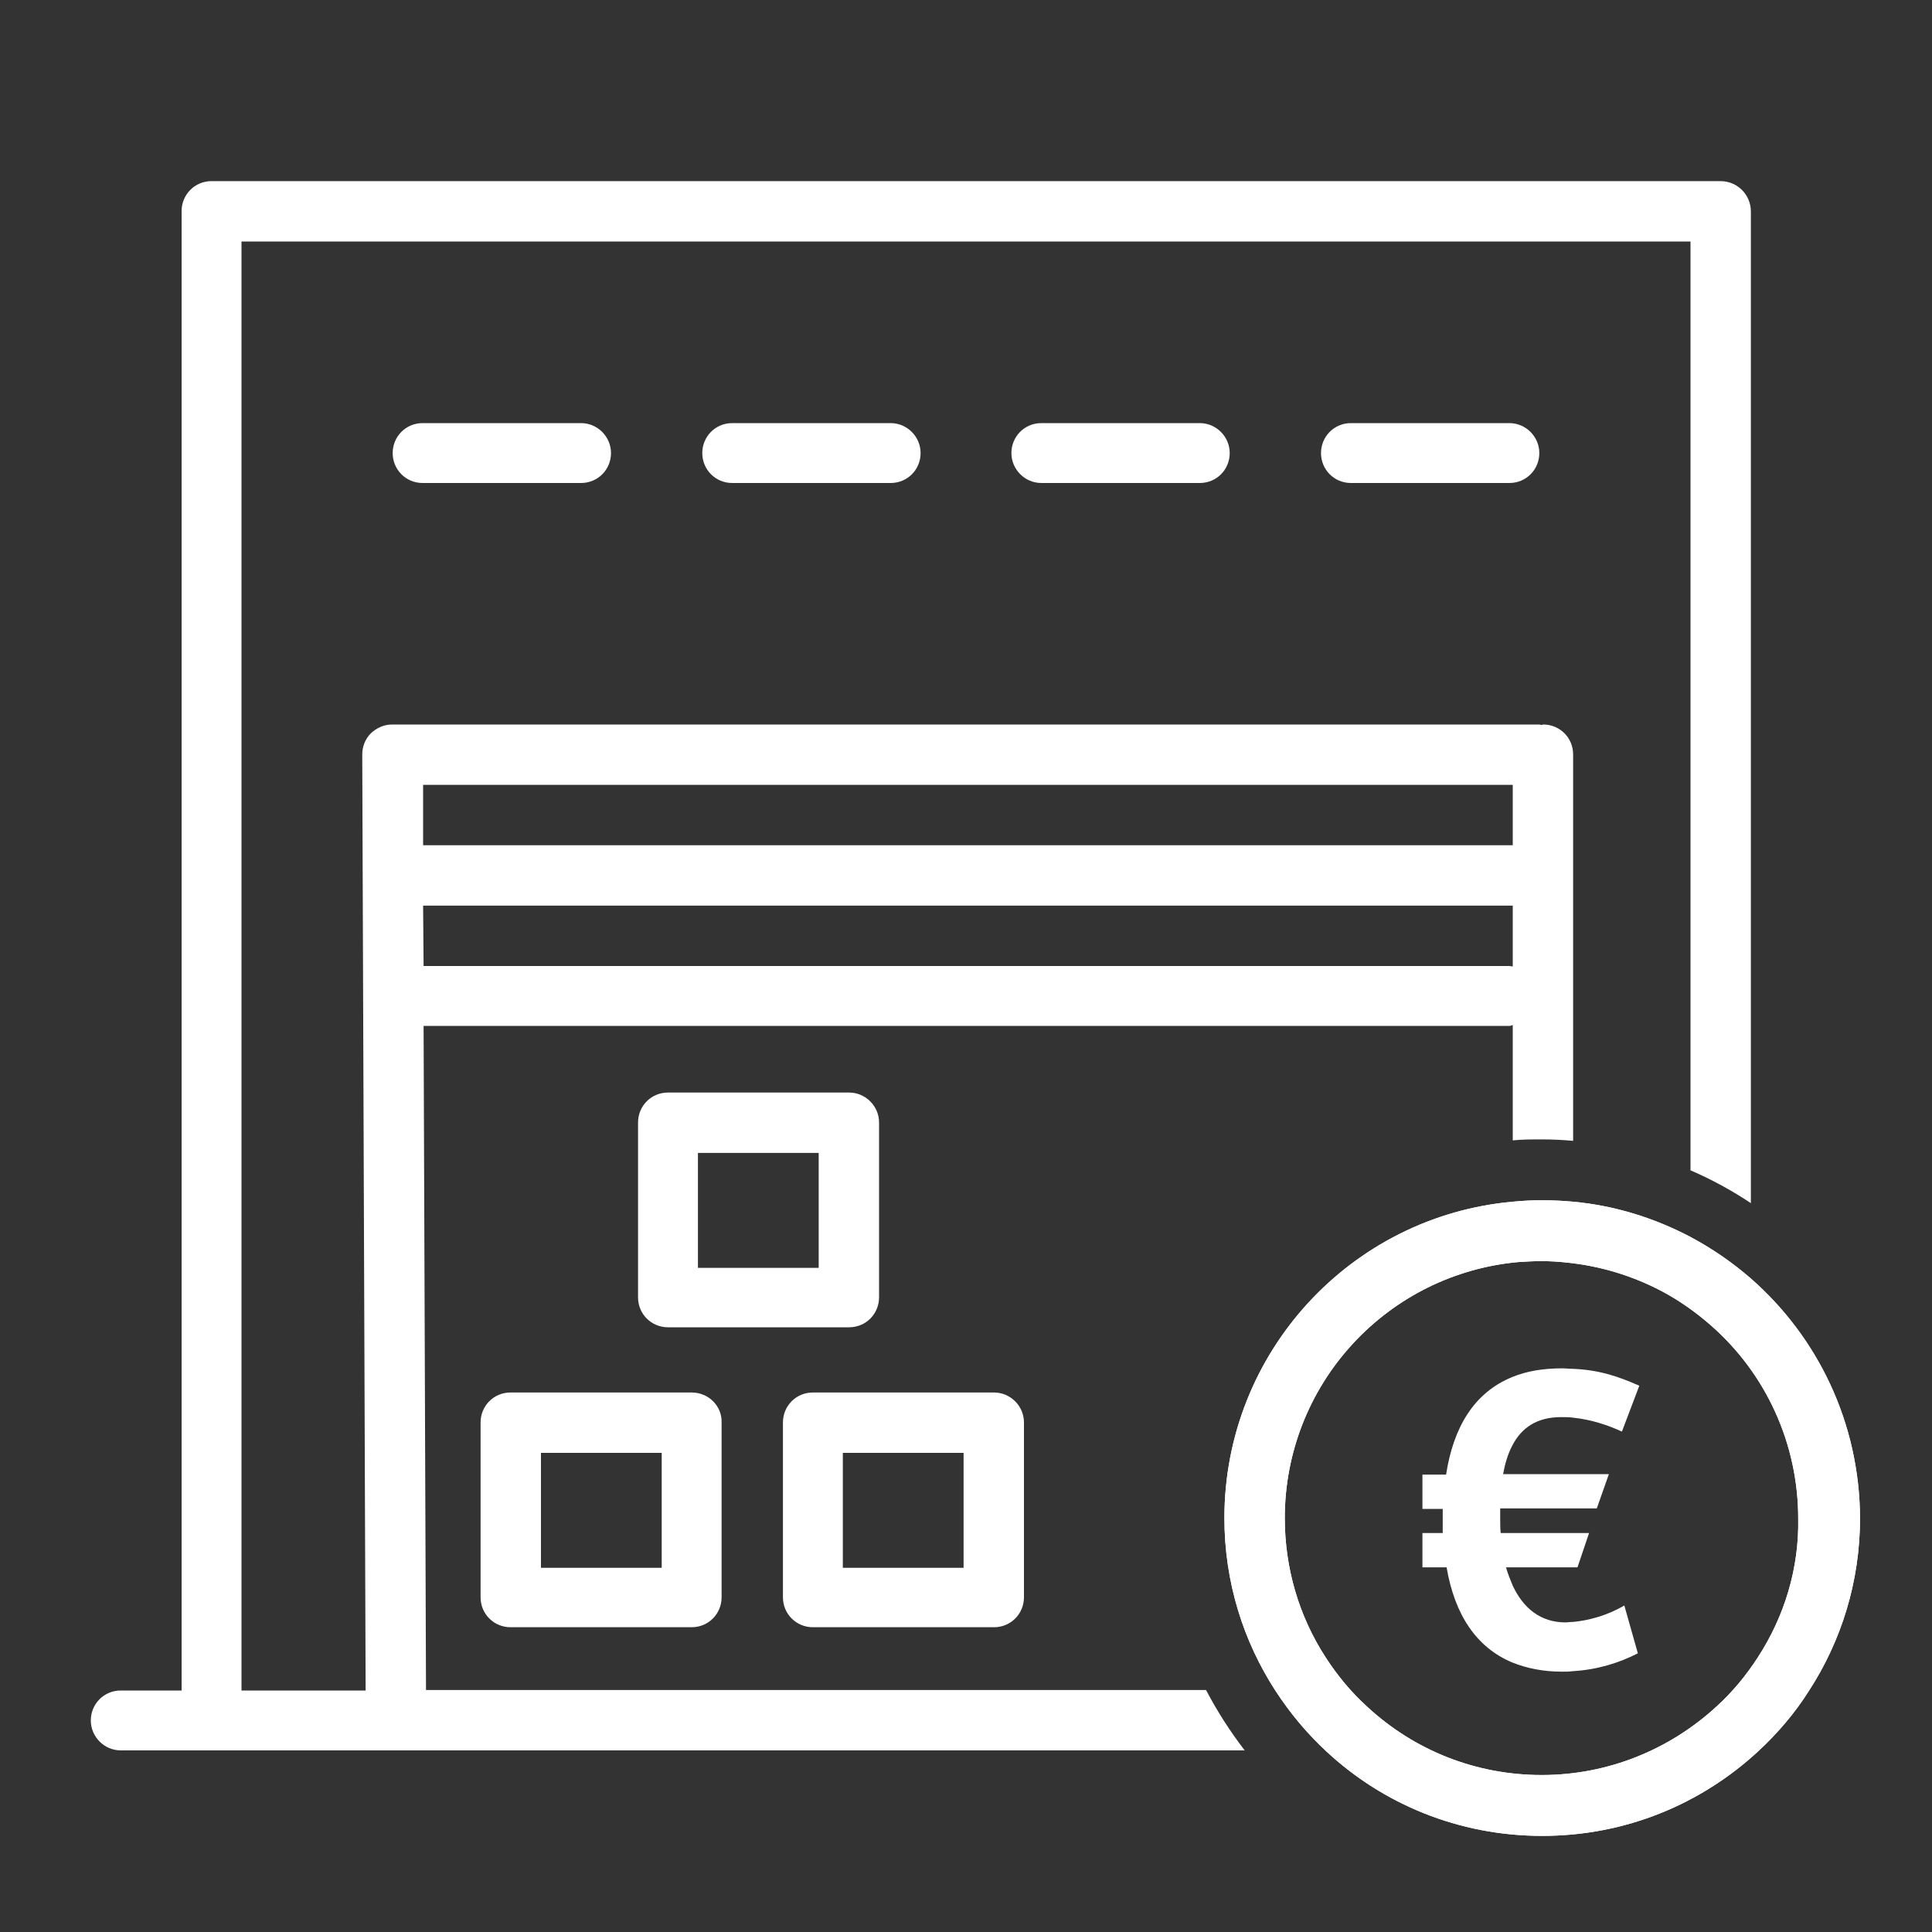 <?xml version="1.0" encoding="utf-8"?>
<!-- Generator: Adobe Illustrator 22.0.1, SVG Export Plug-In . SVG Version: 6.00 Build 0)  -->
<svg version="1.1" id="Ebene_1" xmlns="http://www.w3.org/2000/svg" xmlns:xlink="http://www.w3.org/1999/xlink" x="0px" y="0px"
	 viewBox="0 0 400 400" style="enable-background:new 0 0 400 400;" xml:space="preserve">
<rect x="0" y="0" width="400" height="400" fill="#333333" stroke="none"/>
<style type="text/css">
	.st0{fill:#FFFFFF;}
</style>
<g>
	<path class="st0" d="M356.2,37.5H43.8c-3.5,0-6.2,2.8-6.2,6.2V350H25c-3.5,0-6.2,2.8-6.2,6.2s2.8,6.2,6.2,6.2h57c0,0,0,0,0,0h175.7
		c-3-3.9-5.7-8.1-8-12.5H88.2l-0.5-137.5h224.8c0.3,0,0.5-0.1,0.7-0.2v23.9c2-0.2,4-0.2,6-0.2c2.2,0,4.3,0.1,6.5,0.3v-80
		c0-3.5-2.8-6.2-6.2-6.2c-0.1,0-0.2,0.1-0.4,0.1c-0.1,0-0.2-0.1-0.4-0.1H81.2c-1.7,0-3.2,0.7-4.4,1.8c-1.2,1.2-1.8,2.8-1.8,4.4
		L75.7,350H50V50h300v192.3c4.4,1.9,8.6,4.2,12.5,6.8V43.8C362.5,40.3,359.7,37.5,356.2,37.5z M313.2,200.1c-0.2,0-0.5-0.1-0.7-0.1
		H87.7l-0.1-12.5h225.6V200.1z M313.2,162.5V175H87.6l0-12.5H313.2z"/>
	<path class="st0" d="M279.7,100h32.8c3.5,0,6.2-2.8,6.2-6.2s-2.8-6.2-6.2-6.2h-32.8c-3.5,0-6.2,2.8-6.2,6.2S276.2,100,279.7,100z"
		/>
	<path class="st0" d="M215.6,100h32.8c3.5,0,6.2-2.8,6.2-6.2s-2.8-6.2-6.2-6.2h-32.8c-3.5,0-6.2,2.8-6.2,6.2S212.2,100,215.6,100z"
		/>
	<path class="st0" d="M151.6,100h32.8c3.5,0,6.2-2.8,6.2-6.2s-2.8-6.2-6.2-6.2h-32.8c-3.5,0-6.2,2.8-6.2,6.2S148.1,100,151.6,100z"
		/>
	<path class="st0" d="M87.5,100h32.8c3.5,0,6.2-2.8,6.2-6.2s-2.8-6.2-6.2-6.2H87.5c-3.5,0-6.2,2.8-6.2,6.2S84,100,87.5,100z"/>
</g>
<g>
	<path class="st0" d="M205.8,288.3h-37.5c-3.5,0-6.2,2.8-6.2,6.2v36.2c0,3.5,2.8,6.2,6.2,6.2h37.5c3.5,0,6.2-2.8,6.2-6.2v-36.2
		C212,291.1,209.2,288.3,205.8,288.3z M199.5,324.6h-25v-23.8h25V324.6z"/>
	<path class="st0" d="M175.8,226.2h-37.5c-3.5,0-6.2,2.8-6.2,6.2v36.2c0,3.5,2.8,6.2,6.2,6.2h37.5c3.5,0,6.2-2.8,6.2-6.2v-36.2
		C182,229,179.2,226.2,175.8,226.2z M169.5,262.5h-25v-23.8h25V262.5z"/>
	<path class="st0" d="M143.2,288.3h-37.5c-3.5,0-6.2,2.8-6.2,6.2v36.2c0,3.5,2.8,6.2,6.2,6.2h37.5c3.5,0,6.2-2.8,6.2-6.2v-36.2
		C149.5,291.1,146.7,288.3,143.2,288.3z M137,324.6h-25v-23.8h25V324.6z"/>
</g>
<g>
	<path class="st0" d="M362.5,264.7c-3.8-3.3-8-6.2-12.5-8.6c-7.4-3.9-15.6-6.5-24.3-7.3c-2.1-0.2-4.3-0.3-6.5-0.3c-2,0-4,0.1-6,0.3
		c-33.5,3-59.7,31.2-59.7,65.5c0,13.2,3.9,25.5,10.6,35.8c3,4.6,6.5,8.8,10.5,12.5c11.7,10.9,27.4,17.5,44.7,17.5
		s32.9-6.6,44.7-17.5c4-3.7,7.6-7.9,10.5-12.5c6.7-10.3,10.6-22.6,10.6-35.8C385,294.5,376.3,276.8,362.5,264.7z M363.9,343.2
		c-2.4,3.7-5.2,7.1-8.5,10.1c-9.9,9.1-22.7,14.2-36.2,14.2s-26.3-5-36.2-14.2c-3.3-3-6.1-6.4-8.5-10.1c-5.6-8.6-8.5-18.6-8.5-28.9
		c0-13.4,5-26.2,14-36c9-9.8,21.2-15.8,34.3-17h0l0,0c1.5-0.1,3.2-0.2,4.8-0.2c1.7,0,3.5,0.1,5.3,0.3c6.9,0.7,13.5,2.7,19.6,5.9
		c3.6,1.9,7,4.3,10.1,7c11.6,10.1,18.2,24.7,18.2,40.1C372.5,324.6,369.5,334.6,363.9,343.2z"/>
	<path class="st0" d="M362.5,264.7c-3.8-3.3-8-6.2-12.5-8.6c-7.4-3.9-15.6-6.5-24.3-7.3c-2.1-0.2-4.3-0.3-6.5-0.3c-2,0-4,0.1-6,0.3
		c-33.5,3-59.7,31.2-59.7,65.5c0,13.2,3.9,25.5,10.6,35.8c3,4.6,6.5,8.8,10.5,12.5c11.7,10.9,27.4,17.5,44.7,17.5
		s32.9-6.6,44.7-17.5c4-3.7,7.6-7.9,10.5-12.5c6.7-10.3,10.6-22.6,10.6-35.8C385,294.5,376.3,276.8,362.5,264.7z M363.9,343.2
		c-2.4,3.7-5.2,7.1-8.5,10.1c-9.9,9.1-22.7,14.2-36.2,14.2s-26.3-5-36.2-14.2c-3.3-3-6.1-6.4-8.5-10.1c-5.6-8.6-8.5-18.6-8.5-28.9
		c0-13.4,5-26.2,14-36c9-9.8,21.2-15.8,34.3-17h0l0,0c1.5-0.1,3.2-0.2,4.8-0.2c1.7,0,3.5,0.1,5.3,0.3c6.9,0.7,13.5,2.7,19.6,5.9
		c3.6,1.9,7,4.3,10.1,7c11.6,10.1,18.2,24.7,18.2,40.1C372.5,324.6,369.5,334.6,363.9,343.2z"/>
</g>
<g>
	<path class="st0" d="M325.7,335.8c-0.6,0-1.1,0.1-1.6,0.1c-5.1,0-8.7-2.9-10.9-7.6c-0.5-1.2-1-2.4-1.4-3.8h14.8l2.4-7.1h-18.3
		c-0.1-0.9-0.1-1.9-0.1-3v-2.1h20l2.5-7.1h-21.9c0.4-2.2,1-4.2,1.9-5.9c1.9-3.7,5.1-5.9,10.1-5.9c0.8,0,1.6,0,2.4,0.1
		c3.9,0.4,7.4,1.6,10.2,2.9l3.6-9.5c-4.5-2-8.5-3.3-13.8-3.5c-0.7,0-1.4-0.1-2.2-0.1c-4,0-7.4,0.6-10.3,1.8
		c-7.9,3.2-12.2,10.4-13.7,20.2h-4.9v7.1h4.2v5h-4.2v7.1h5c1.7,9.9,6.2,16.6,13.6,19.7c3,1.2,6.4,1.9,10.3,1.9c0.7,0,1.5,0,2.2-0.1
		c5.1-0.3,9.6-1.7,13.5-3.7l-2.8-9.9C332.7,334.5,328.9,335.5,325.7,335.8z"/>
</g>
</svg>

